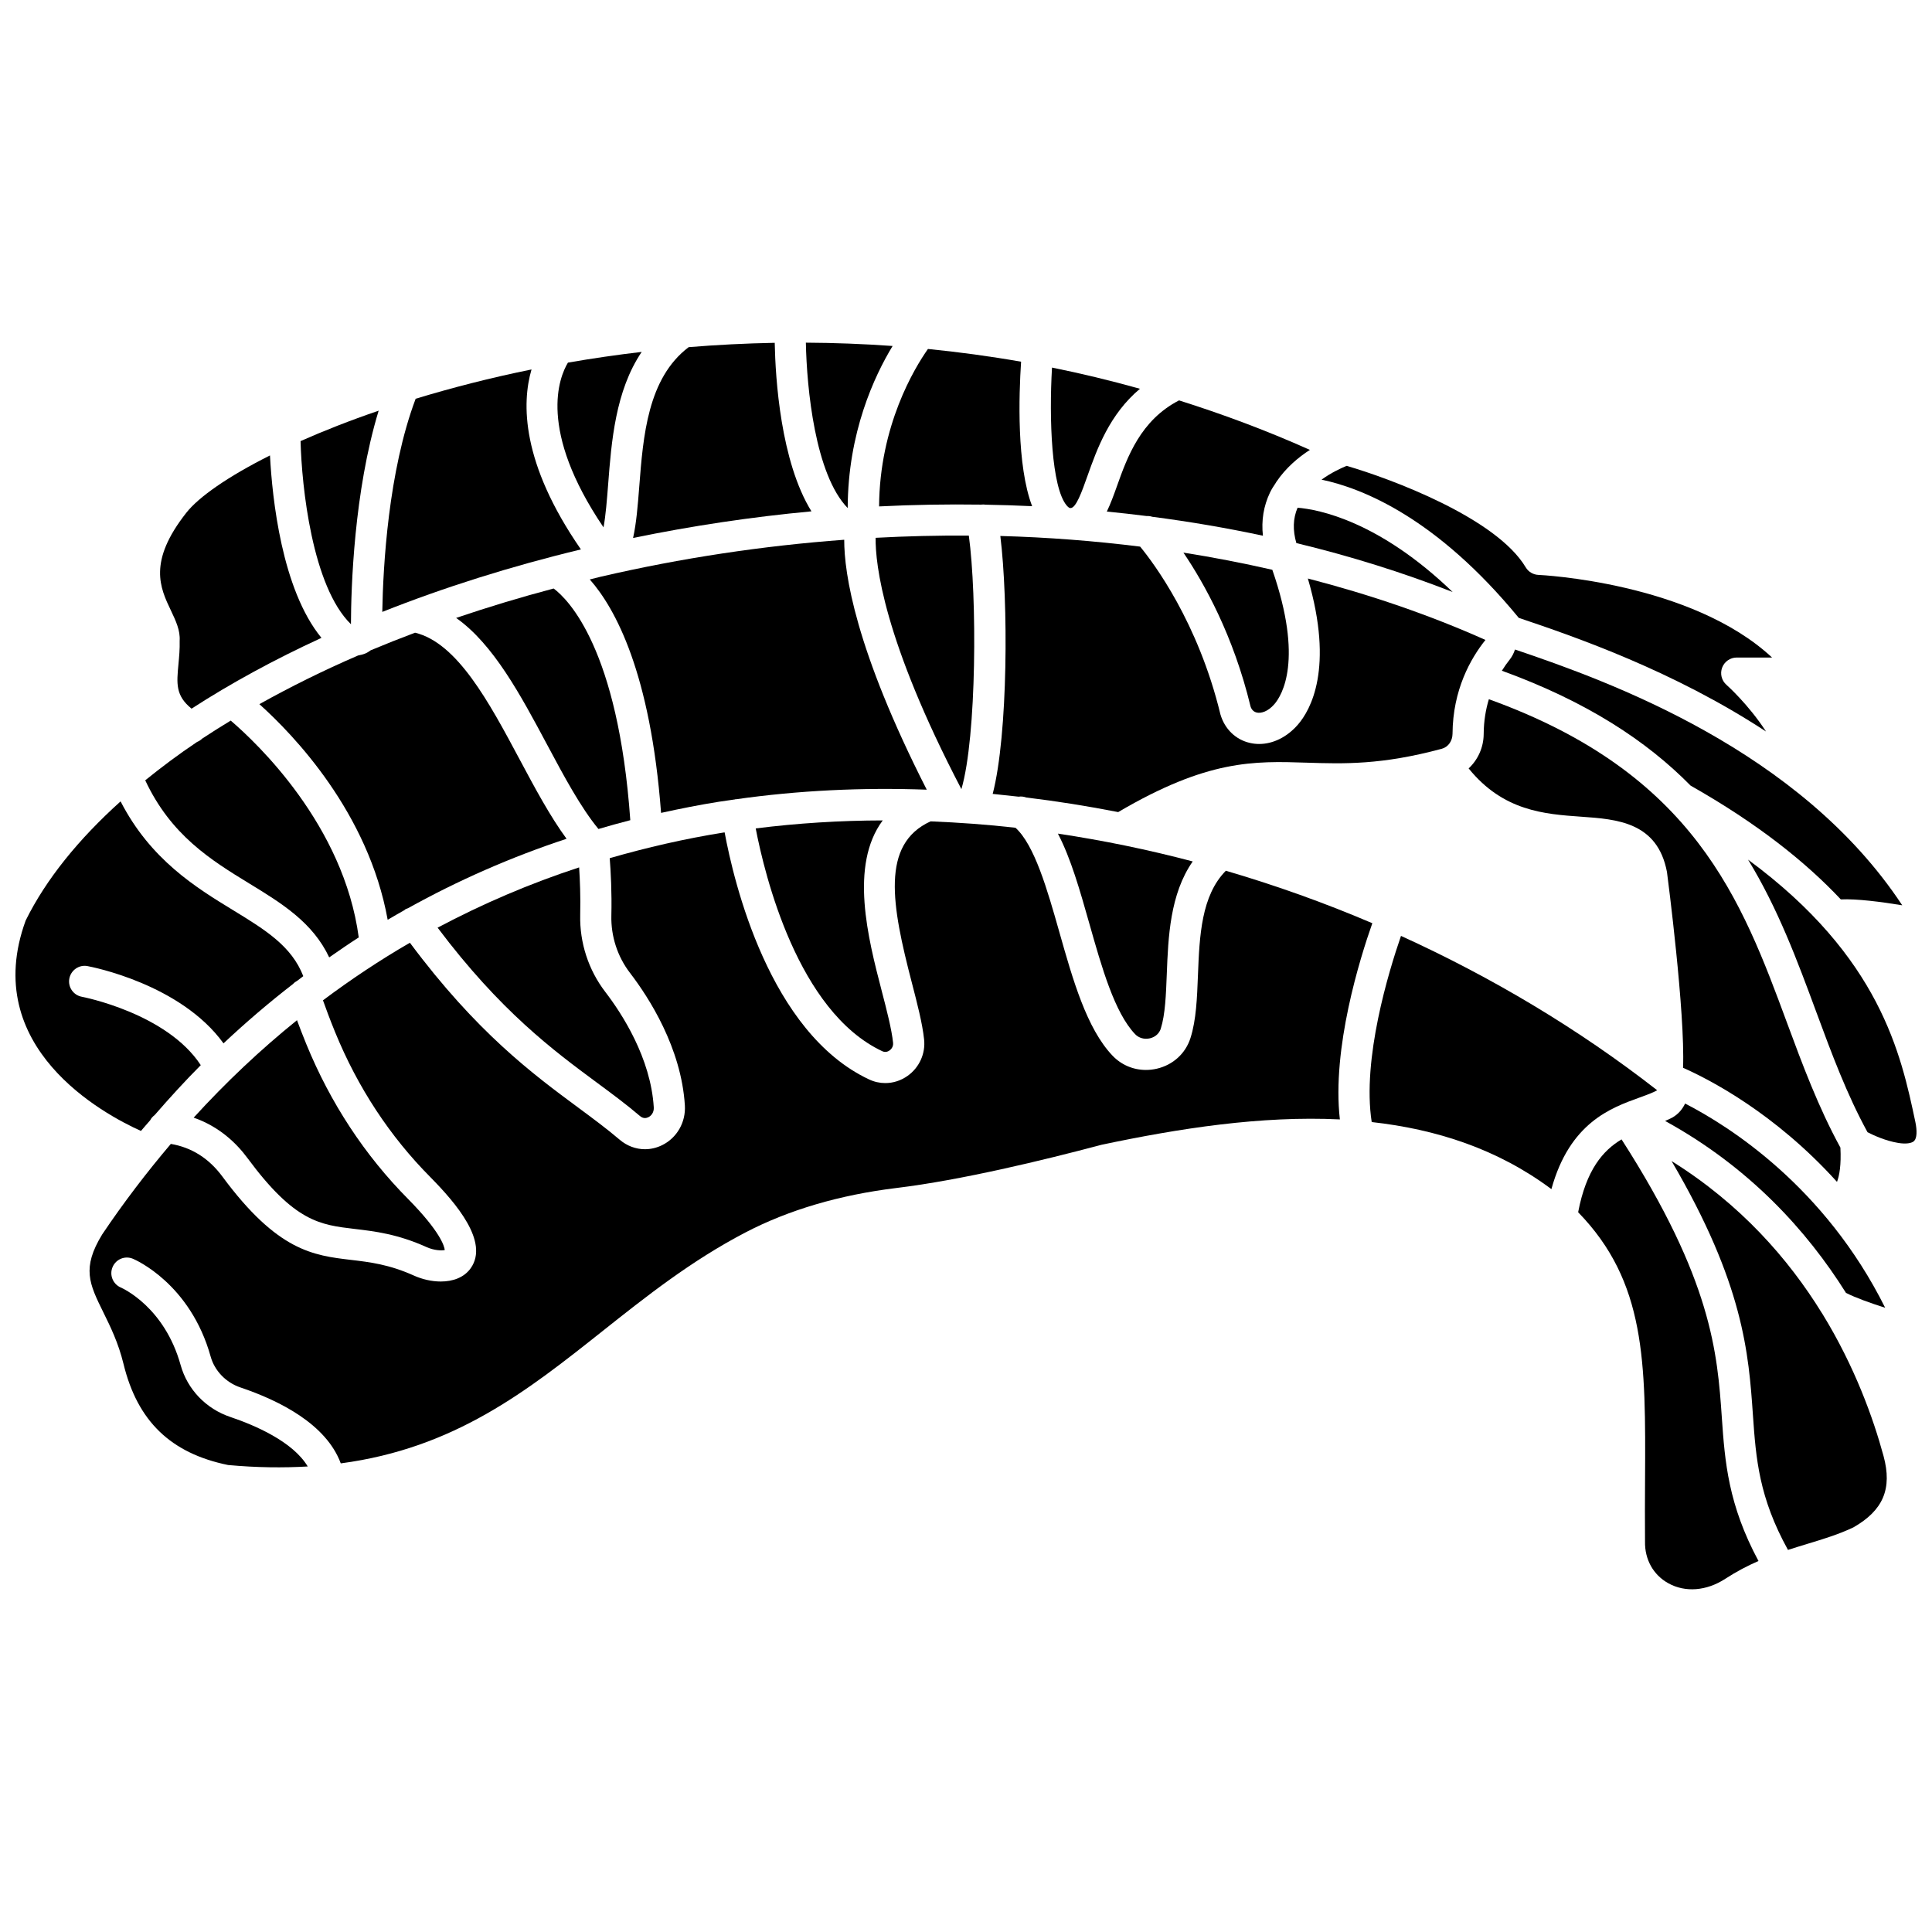 <?xml version="1.0" encoding="UTF-8"?>
<!-- Uploaded to: ICON Repo, www.iconrepo.com, Generator: ICON Repo Mixer Tools -->
<svg width="800px" height="800px" version="1.1" viewBox="144 144 512 512" xmlns="http://www.w3.org/2000/svg">
 <defs>
  <clipPath id="b">
   <path d="m148.09 356h76.906v88h-76.906z"/>
  </clipPath>
  <clipPath id="a">
   <path d="m607 371h44.902v77h-44.902z"/>
  </clipPath>
 </defs>
 <path d="m437.32 279.57c3.535 0.348 7.051 0.742 10.547 1.184 0.512-0.027 1.008 0.039 1.5 0.199 9.941 1.293 19.727 2.965 29.32 5.016-0.445-4.008 0.164-7.836 1.867-11.426 0.438-0.926 0.992-1.75 1.539-2.578 0.07-0.094 0.102-0.215 0.184-0.305 2.469-3.656 5.773-6.461 8.859-8.434-11.582-5.191-23.164-9.484-34.68-13.121-10.164 5.254-13.688 14.926-16.484 22.809-0.816 2.293-1.656 4.586-2.652 6.656z"/>
 <path d="m253.99 311.67c-4.004 1.504-7.918 3.062-11.758 4.668-0.422 0.297-0.844 0.598-1.344 0.812-0.641 0.273-1.312 0.441-1.996 0.559-9.285 4.008-17.984 8.34-26.156 12.895 9.121 8.184 28.883 28.766 34 57.148 1.48-0.871 2.969-1.734 4.469-2.574 0.051-0.043 0.074-0.098 0.125-0.137 0.238-0.172 0.516-0.234 0.781-0.352 13.324-7.398 27.352-13.559 42.031-18.406-4.375-5.965-8.316-13.32-12.43-21.023-8.121-15.215-16.527-30.891-27.723-33.59z"/>
 <path d="m427.64 278.64c0.02 0.004 0.043 0.004 0.062 0.004 1.465 0 3-4.32 4.481-8.496 2.535-7.144 5.82-16.328 13.918-23.121-7.82-2.184-15.598-4.062-23.309-5.617-0.797 13.715-0.148 31.754 3.898 36.562 0.531 0.633 0.84 0.66 0.949 0.668z"/>
 <path d="m546.49 307.74c15.199 5.113 40.988 14.039 65.527 30.121-4.656-7.184-10.398-12.297-10.488-12.375-1.293-1.133-1.75-2.953-1.141-4.562s2.148-2.672 3.867-2.672h9.359c-21.484-19.992-61.473-21.879-61.91-21.898-1.395-0.059-2.664-0.812-3.375-2.008-7.824-13.117-35.789-23.504-47.461-26.891-1.426 0.582-4.047 1.785-6.644 3.656 10.977 2.301 30.59 10.227 52.266 36.629z"/>
 <path d="m344.27 363.54c2.379 12.359 11.137 48.52 33.543 59.043 0.867 0.406 1.578 0.047 1.93-0.207 0.254-0.176 1.055-0.848 0.934-2.019-0.383-3.641-1.672-8.605-3.039-13.859-3.594-13.82-8.562-33.145 0.289-45.078-11.367 0.023-22.609 0.734-33.656 2.121z"/>
 <path d="m302.12 430.86c4.051 2.996 7.875 5.824 11.465 8.887 0.871 0.754 1.707 0.594 2.258 0.316 0.738-0.367 1.496-1.25 1.414-2.606-0.812-13.098-8.41-24.801-12.863-30.609-4.441-5.785-6.801-13.023-6.633-20.367 0.117-4.91-0.074-9.387-0.285-12.613-13.055 4.266-25.555 9.629-37.508 15.973 16.664 22.156 30.734 32.578 42.152 41.02z"/>
 <path d="m367.73 287.04c-21.477 1.59-43.121 4.824-64.555 9.801-0.973 0.227-1.91 0.488-2.875 0.719 6.781 7.688 16.094 24.805 18.891 61.863 5.055-1.113 10.148-2.129 15.332-2.953 1.406-0.223 2.824-0.41 4.234-0.613 0.051-0.008 0.086-0.043 0.137-0.051 0.051-0.008 0.094 0.012 0.145 0.008 16.473-2.34 33.418-3.164 50.562-2.539-18.93-37.16-21.895-57.344-21.871-66.234z"/>
 <path d="m403.97 277.73c0.387-0.023 0.777-0.062 1.141 0.016 4.152 0.07 8.289 0.203 12.414 0.398-4.121-10.797-3.516-29.418-2.926-38.289-8.324-1.457-16.555-2.566-24.684-3.375-3.57 5.074-12.816 20.281-12.949 41.727 9.059-0.461 18.059-0.602 27.004-0.477z"/>
 <path d="m617.59 415.09c-12.027-32.535-24.477-66.145-79.027-85.789-0.816 2.707-1.352 5.777-1.371 9.223-0.023 3.57-1.543 6.84-3.988 9.117 9.156 11.309 20.082 12.109 29.816 12.793 9.48 0.664 20.223 1.418 22.742 14.645 0.242 1.848 4.844 37.301 4.262 51.898 6.82 3.008 24.266 11.918 40.801 30.234 0.625-1.641 1.145-4.449 0.902-9.086-5.797-10.57-10.051-21.977-14.137-33.035z"/>
 <path d="m544.11 318.77c-0.688 0.855-1.402 1.863-2.098 2.981 22.668 8.238 38.453 18.695 50.016 30.449 17.656 9.996 30.434 20.184 39.805 30.152 4.203-0.195 10.695 0.641 16.277 1.559-27.121-41.137-77.715-59.367-102.62-67.781-0.316 0.938-0.742 1.84-1.383 2.641z"/>
 <path d="m444.8 418.05c0.988 1.043 2.465 1.453 3.918 1.121 0.68-0.152 2.312-0.719 2.902-2.578 1.18-3.731 1.379-8.984 1.594-14.543 0.371-9.605 0.824-21.105 6.867-29.758-11.848-3.137-23.785-5.578-35.73-7.375 3.418 6.512 5.836 15.023 8.336 23.848 3.285 11.594 6.68 23.578 12.113 29.285z"/>
 <path d="m590.57 436.45c-0.719 1.523-1.84 2.84-3.352 3.691-0.617 0.348-1.289 0.629-1.949 0.922 22.375 12.293 37.59 29.078 47.934 45.566 2.469 1.262 6.488 2.707 10.387 3.945-15.988-32.094-41.32-48.113-53.02-54.125z"/>
 <path d="m487.87 278.55c-1.223 2.852-1.305 5.945-0.324 9.371 14.336 3.461 28.188 7.785 41.422 12.969-19.574-18.848-35.547-21.887-41.098-22.34z"/>
 <path d="m477.08 332.84c1.094 0.234 2.894-0.215 4.637-2.219 2.023-2.336 7.773-11.715-0.539-35.621-7.727-1.766-15.586-3.297-23.562-4.551 5.523 8.148 13.258 21.98 17.785 40.75 0.254 0.844 0.832 1.453 1.68 1.641z"/>
 <path d="m413.95 355.13c0.684-0.121 1.375-0.012 2.047 0.219 8.113 0.98 16.234 2.277 24.336 3.863 23.652-13.906 35.906-13.559 49.996-13.094 9.738 0.309 19.805 0.629 35.777-3.691 1.672-0.453 2.812-2.047 2.828-3.965 0.074-11.637 4.785-19.949 8.727-24.871-14.828-6.629-30.621-12.02-47.066-16.281 6.996 23.828 0.684 34.898-2.637 38.723-2.875 3.309-6.586 5.129-10.273 5.129-0.793 0-1.586-0.086-2.363-0.262-3.801-0.828-6.754-3.66-7.898-7.574-5.91-24.457-17.73-40.152-21.277-44.465-12.152-1.516-24.52-2.477-37.051-2.82 2.141 17.312 2.066 52.605-2.023 68.352 2.289 0.227 4.586 0.477 6.879 0.738z"/>
 <path d="m380.55 235.69c-7.789-0.555-15.457-0.84-22.988-0.879 0.238 12.105 2.445 34.949 11.086 43.832 0.055-20.027 7.066-34.996 11.902-42.953z"/>
 <g clip-path="url(#b)">
  <path d="m183.8 440.88c0.281-0.559 0.707-1.008 1.195-1.383 3.961-4.562 8.008-9 12.211-13.219-9.016-13.789-31.285-18.082-31.523-18.125-2.238-0.418-3.723-2.57-3.312-4.809 0.418-2.242 2.578-3.746 4.805-3.32 1.09 0.199 24.676 4.731 36.055 20.477 5.922-5.57 12.066-10.816 18.422-15.73 0.316-0.355 0.699-0.637 1.137-0.867 0.527-0.406 1.055-0.812 1.582-1.211-3.078-7.945-10-12.238-18.605-17.488-9.852-6.012-21.871-13.383-29.812-28.832-11.125 10.012-19.742 20.621-25.148 31.562-12.297 33.656 20.672 51.34 30.547 55.777 0.809-0.969 1.637-1.887 2.449-2.832z"/>
 </g>
 <path d="m507.68 388.66c-12.699-5.422-25.68-10.055-38.816-13.906-6.496 6.566-6.992 17.227-7.391 27.605-0.238 6.125-0.457 11.918-1.98 16.711-1.297 4.113-4.637 7.152-8.922 8.145-0.965 0.223-1.934 0.332-2.891 0.332-3.348 0-6.527-1.336-8.871-3.809-6.836-7.188-10.516-20.172-14.07-32.727-3.227-11.383-6.578-23.043-11.621-27.648-7.527-0.859-15.027-1.387-22.5-1.695-13.273 6.039-10.309 22.238-4.977 42.738 1.445 5.566 2.812 10.824 3.258 15.086 0.395 3.734-1.281 7.422-4.359 9.613-1.793 1.277-3.852 1.922-5.926 1.922-1.457 0-2.922-0.316-4.305-0.969-26.438-12.414-35.852-52.379-38.273-65.465-0.074 0.012-0.148 0.016-0.223 0.027-10.355 1.652-20.414 3.977-30.23 6.805 0.27 3.422 0.582 8.965 0.434 15.246-0.125 5.465 1.629 10.844 4.926 15.141 5.031 6.562 13.605 19.844 14.555 35.133 0.273 4.438-2.07 8.562-5.973 10.508-1.477 0.738-3.047 1.102-4.602 1.102-2.398 0-4.758-0.859-6.711-2.527-3.363-2.867-7.078-5.617-11.012-8.527-12.027-8.891-26.879-19.906-44.57-43.664-7.969 4.606-15.633 9.719-23.039 15.258 0.719 2.023 1.805 4.977 3.234 8.473 5.992 14.641 14.477 27.555 25.223 38.383 6.926 7.027 15.559 17.156 10.727 24.098-1.75 2.512-4.746 3.566-7.965 3.566-2.406 0-4.93-0.586-7.148-1.586-6.559-2.953-11.668-3.555-16.609-4.141-10.023-1.184-19.488-2.301-34.109-22.078-3.57-4.832-8.16-7.727-13.672-8.66-6.398 7.547-12.488 15.5-18.18 23.969-5.477 8.938-3.43 13.098 0.285 20.641 1.871 3.797 3.992 8.102 5.352 13.684 3.695 15.164 12.496 23.68 27.711 26.801 7.621 0.699 14.586 0.762 21.113 0.387-3.953-6.629-14.09-10.953-20.496-13.113-6.465-2.168-11.398-7.32-13.191-13.77-4.285-15.383-15.395-20.34-15.859-20.547-2.086-0.902-3.066-3.324-2.172-5.414 0.883-2.094 3.273-3.086 5.387-2.203 0.617 0.262 15.207 6.551 20.609 25.941 1.047 3.754 4.059 6.875 7.867 8.156 10.367 3.492 22.773 9.73 26.609 20.129 30.211-4.019 49.355-19.164 69.312-35.008 11.555-9.176 23.508-18.66 37.891-26.168 11.504-6 25.008-9.977 40.125-11.812 17.012-2.059 38.922-7.359 54.309-11.449 20.508-4.336 42.258-7.731 63.137-6.715-2.156-18.848 5.332-42.742 8.602-51.996z"/>
 <path d="m195.32 440.19c6.84 2.363 11.422 6.863 14.266 10.715 12.496 16.902 19.188 17.691 28.438 18.781 5.301 0.625 11.312 1.336 19.027 4.809 1.996 0.898 3.981 0.965 4.816 0.773-0.121-1.055-1.207-4.887-9.695-13.5-11.5-11.598-20.586-25.41-26.996-41.066-0.984-2.406-1.801-4.539-2.469-6.34-9.668 7.801-18.809 16.422-27.387 25.828z"/>
 <path d="m578.42 434.89c1.895-0.684 3.527-1.273 4.754-1.957-20.848-16.27-43.812-29.945-67.895-40.91-3.254 9.398-10.355 32.648-7.762 49.332 17.07 1.895 33.355 7.121 47.621 17.777 4.848-17.605 15.781-21.539 23.281-24.242z"/>
 <path d="m627.04 492.32c-0.094-0.121-0.16-0.246-0.242-0.375-8.832-14.316-21.59-28.895-39.816-40.25 19.113 32.598 20.422 50.941 21.562 67.32 0.805 11.633 1.609 21.832 9.289 35.73 1.711-0.559 3.406-1.074 5.082-1.586 4.328-1.309 8.406-2.555 12.266-4.394 7.875-4.508 10.34-10.215 7.969-18.945-2.723-9.996-7.594-23.59-16.109-37.5z"/>
 <path d="m290.72 299.96c-8.898 2.356-17.516 4.969-25.84 7.797 9.879 6.957 17.094 20.449 24.121 33.609 4.555 8.531 8.891 16.609 13.594 22.328 2.797-0.812 5.606-1.617 8.441-2.336-3.211-45.469-16.484-58.547-20.316-61.398z"/>
 <path d="m210.07 378.14c8.637 5.269 16.828 10.336 21.172 19.578 2.586-1.801 5.18-3.594 7.828-5.293-3.977-29.762-26.977-51.523-33.926-57.461-2.586 1.562-5.106 3.152-7.551 4.766-0.398 0.398-0.863 0.688-1.371 0.895-4.906 3.285-9.441 6.691-13.734 10.164 6.809 14.539 17.336 21.094 27.582 27.352z"/>
 <path d="m573.73 445.95c-4.926 2.93-9.359 8.051-11.504 19.305 17.969 18.484 17.906 39.551 17.73 70.984-0.027 5.125-0.059 10.543-0.008 16.281-0.098 4.766 2.203 8.852 6.16 11.051 4.5 2.508 10.148 2.059 15.109-1.172 2.992-1.949 5.922-3.465 8.801-4.719-8.031-14.965-8.902-26.25-9.719-38.086-1.18-17.016-2.59-36.297-26.57-73.645z"/>
 <path d="m311.77 286.57c15.719-3.242 31.52-5.59 47.27-7.059-8.172-13.219-9.547-35.215-9.73-44.66-7.777 0.145-15.391 0.539-22.805 1.148-10.859 8.223-12.062 23.512-13.105 37.066-0.387 4.984-0.758 9.586-1.629 13.504z"/>
 <g clip-path="url(#a)">
  <path d="m651.58 441.29c-3.785-17.895-9.266-43.648-44.328-69.477 7.953 12.996 13.062 26.793 18.094 40.41 4.148 11.234 8.105 21.84 13.566 31.824 1.543 0.797 4.758 2.293 8.148 2.844 1.992 0.328 3.606 0.113 4.227-0.547 0.699-0.73 0.809-2.617 0.293-5.055z"/>
 </g>
 <path d="m191.61 313.82c0.059 2.203-0.141 4.301-0.316 6.16-0.492 5.199-0.793 8.359 3.469 11.824 10.383-6.719 21.914-13.012 34.426-18.762-10.516-12.812-13.047-36.984-13.641-48.348-11.246 5.641-18.922 11.055-22.16 15.176-10.25 13.004-6.969 19.902-4.062 25.984 1.262 2.672 2.461 5.188 2.285 7.965z"/>
 <path d="m400.75 285.94c-8.188-0.055-16.426 0.141-24.703 0.586-0.078 6.949 2.035 26.98 22.734 66.605 4.082-13.93 4.16-51.184 1.969-67.191z"/>
 <path d="m244.35 252.83c-7.629 2.613-14.551 5.336-20.699 8.066 0.309 12.055 3.07 38.488 13.355 48.535 0.027-9.625 0.789-35.117 7.344-56.602z"/>
 <path d="m305.16 272.43c0.871-11.371 1.918-24.84 8.898-35.172-6.707 0.793-13.238 1.738-19.547 2.84-2.309 3.836-8.07 17.809 9.43 43.66 0.594-3.246 0.906-7.328 1.219-11.328z"/>
 <path d="m284.86 241.91c-11.023 2.238-21.277 4.894-30.707 7.762-7.25 19.246-8.633 44.406-8.844 56.488 16.309-6.477 33.969-12.062 52.641-16.559-15.914-22.977-15.676-38.844-13.09-47.691z"/>
</svg>